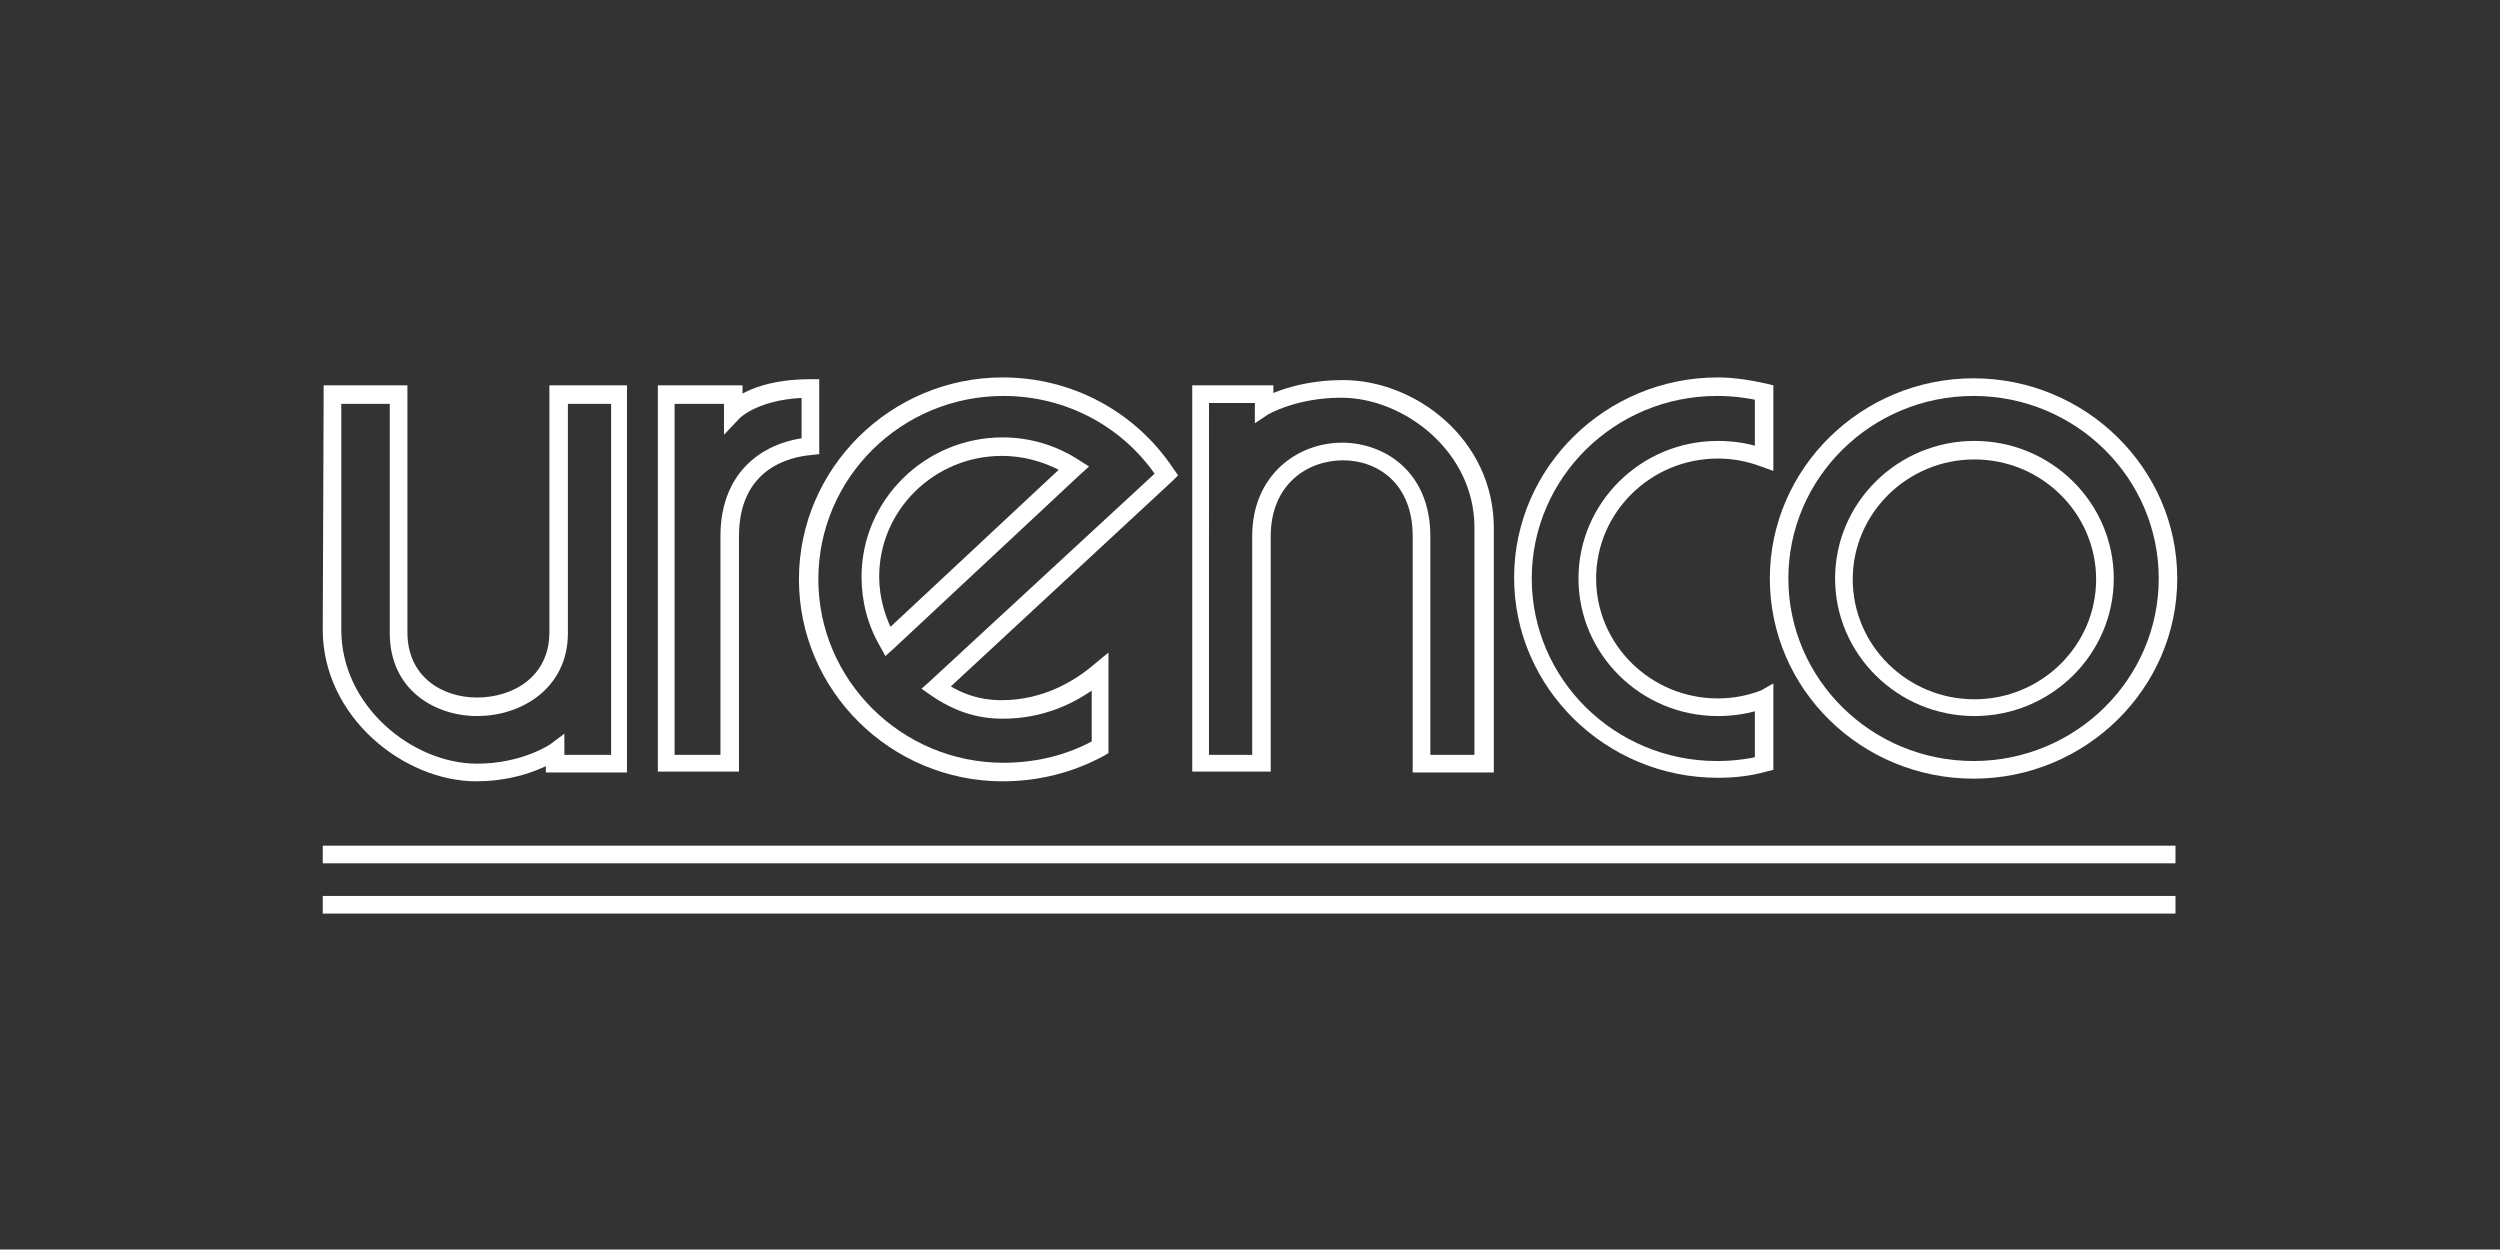 <?xml version="1.0" encoding="utf-8"?>
<!-- Generator: Adobe Illustrator 23.1.1, SVG Export Plug-In . SVG Version: 6.00 Build 0)  -->
<svg version="1.1" id="Layer_1" xmlns="http://www.w3.org/2000/svg" xmlns:xlink="http://www.w3.org/1999/xlink" x="0px" y="0px"
	 viewBox="0 0 283.5 141.7" style="enable-background:new 0 0 283.5 141.7;" xml:space="preserve">
<rect x="0" y="0" width="283.5" height="141.7" fill="#333333" stroke="none"/>
<style type="text/css">
	.st0{fill:#FFFFFF;}
</style>
<rect x="36.6" y="101.6" class="st0" width="210.1" height="2"/>
<path class="st0" d="M37.7,45.8h7.5l-1-1v27c0,6.5,5.2,9.4,9.9,9.4c5.1,0,10.3-3.2,10.3-9.4v-27l-1,1h6.9l-1-1v41.8l1-1h-7.3l1,1
	v-1.4v-2l-1.6,1.2c0,0-3.2,2.2-8.3,2.2c-7.3,0-15.4-6.5-15.4-15.2l0-26.6L37.7,45.8z M36.6,71.4c0,9.9,9.2,17.2,17.4,17.2
	c5.8,0,9.3-2.5,9.5-2.6l-1.6-0.8v1.4v1h1h7.2h1v-1V44.7v-1h-1h-6.8h-1v1v27c0,5.1-4.2,7.4-8.2,7.4c-3.9,0-7.9-2.3-7.9-7.4v-27v-1h-1
	h-7.5h-1v1L36.6,71.4z"/>
<path class="st0" d="M169.4,59.9c0-10.1-8.9-16.8-17.1-16.8c-5.9,0-9.5,2.2-9.5,2.3l1.6,0.8v-1.5v-1h-1h-7.2h-1v1v41.8v1h1h6.9h1v-1
	V60.8c0-5.9,4.2-8.6,8.2-8.6c3.9,0,7.9,2.6,7.9,8.6v25.8v1h1h7.2h1v-1L169.4,59.9z M168.4,85.6h-7.2l1,1V60.8
	c0-7.3-5.2-10.6-10-10.6c-5.1,0-10.2,3.7-10.2,10.6v25.8l1-1h-6.9l1,1V44.7l-1,1h7.2l-1-1v1.4V48l1.5-1c0,0,3.2-1.9,8.3-1.9
	c7.1,0,15.1,6.1,15.1,14.7l0,26.7L168.4,85.6z"/>
<path class="st0" d="M91.9,43c-6,0-8.6,2.1-9.4,2.8l1.7,0.8v-1.9v-1h-1h-7.6h-1v1v41.8v1h1h7.2h1v-1V60.8c0-7.7,5.8-9,8.2-9.2
	l0.9-0.1v-0.9v-6.6v-1H91.9z M91.8,49.6c-4.9,0.4-10.1,3.6-10.1,11.2v25.8l1-1h-7.2l1,1V44.8l-1,1h7.6l-1-1v1.9v2.6l1.8-1.9
	c0,0,2.3-2.3,8-2.3l-1-1v6.6L91.8,49.6z"/>
<path class="st0" d="M208.1,65.6c0,8.6,7.1,15.6,15.8,15.6c8.7,0,15.8-7,15.8-15.6c0-8.6-7.1-15.6-15.8-15.6
	C215.2,50,208.1,57,208.1,65.6 M223.9,52.1c7.6,0,13.8,6.1,13.8,13.6s-6.2,13.6-13.8,13.6s-13.8-6.1-13.8-13.6
	C210.1,58.2,216.3,52.1,223.9,52.1"/>
<path class="st0" d="M223.8,44.9c11.6,0,21,9.3,21,20.7c0,11.4-9.4,20.7-21,20.7s-21-9.3-21-20.7C202.8,54.2,212.2,44.9,223.8,44.9
	 M200.7,65.6c0,12.6,10.4,22.7,23.1,22.7s23.1-10.2,23.1-22.7s-10.4-22.7-23.1-22.7S200.7,53.1,200.7,65.6"/>
<path class="st0" d="M199.7,78.3c-1.6,0.6-3.2,0.9-4.9,0.9c-7.6,0-13.8-6.1-13.8-13.6s6.2-13.6,13.8-13.6c1.7,0,3.3,0.3,4.9,0.9
	l1.4,0.5V52v-7.5v-0.8l-0.8-0.2c-1.8-0.4-3.7-0.7-5.5-0.7c-12.7,0-23.1,10.2-23.1,22.7s10.4,22.7,23.1,22.7c1.9,0,3.7-0.2,5.5-0.7
	l0.8-0.2v-0.8v-7.5v-1.5L199.7,78.3z M199.8,85.7c-1.7,0.4-3.3,0.6-5.1,0.6c-11.6,0-21-9.3-21-20.7c0-11.4,9.4-20.7,21-20.7
	c1.7,0,3.4,0.2,5.1,0.6l-0.8-1v7.5l1.4-1c-1.8-0.7-3.7-1-5.6-1c-8.7,0-15.8,7-15.8,15.6c0,8.6,7.1,15.6,15.8,15.6
	c1.9,0,3.8-0.3,5.6-1l-1.4-1v7.5L199.8,85.7z"/>
<path class="st0" d="M106.9,78.7L133,54.5l0.6-0.6l-0.5-0.7c-4.3-6.5-11.5-10.4-19.4-10.4c-12.7,0-23.1,10.3-23.1,22.9
	s10.4,22.9,23.1,22.9c4.1,0,8-1,11.5-2.9l0.5-0.3v-0.6v-8.5V74l-1.7,1.4c-2.1,1.8-5.7,4-10.4,4c-2.5,0-4.7-0.7-6.9-2.3L106.9,78.7z
	 M113.7,81.5c4.3,0,8.3-1.5,11.8-4.5l-1.7-0.8v8.5l0.5-0.9c-3.1,1.8-6.8,2.7-10.5,2.7c-11.6,0-21-9.4-21-20.8
	c0-11.5,9.4-20.8,21-20.8c7.1,0,13.7,3.5,17.6,9.5l0.2-1.3l-26.2,24.2l-0.9,0.8l1,0.7C108.1,80.6,110.7,81.5,113.7,81.5"/>
<path class="st0" d="M99.7,65.4c0-7.6,6.3-13.7,13.9-13.7c2.7,0,5.3,0.8,7.6,2.2l-0.1-1.6L100,72l1.6,0.3
	C100.4,70.2,99.7,67.8,99.7,65.4 M101.4,73.5l21.1-19.7l1-0.9l-1.1-0.7c-2.6-1.7-5.6-2.6-8.7-2.6c-8.8,0-16,7.1-16,15.8
	c0,2.8,0.7,5.5,2.1,7.9l0.6,1.1L101.4,73.5z"/>
<rect x="36.6" y="95.9" class="st0" width="210.1" height="2"/>
</svg>
